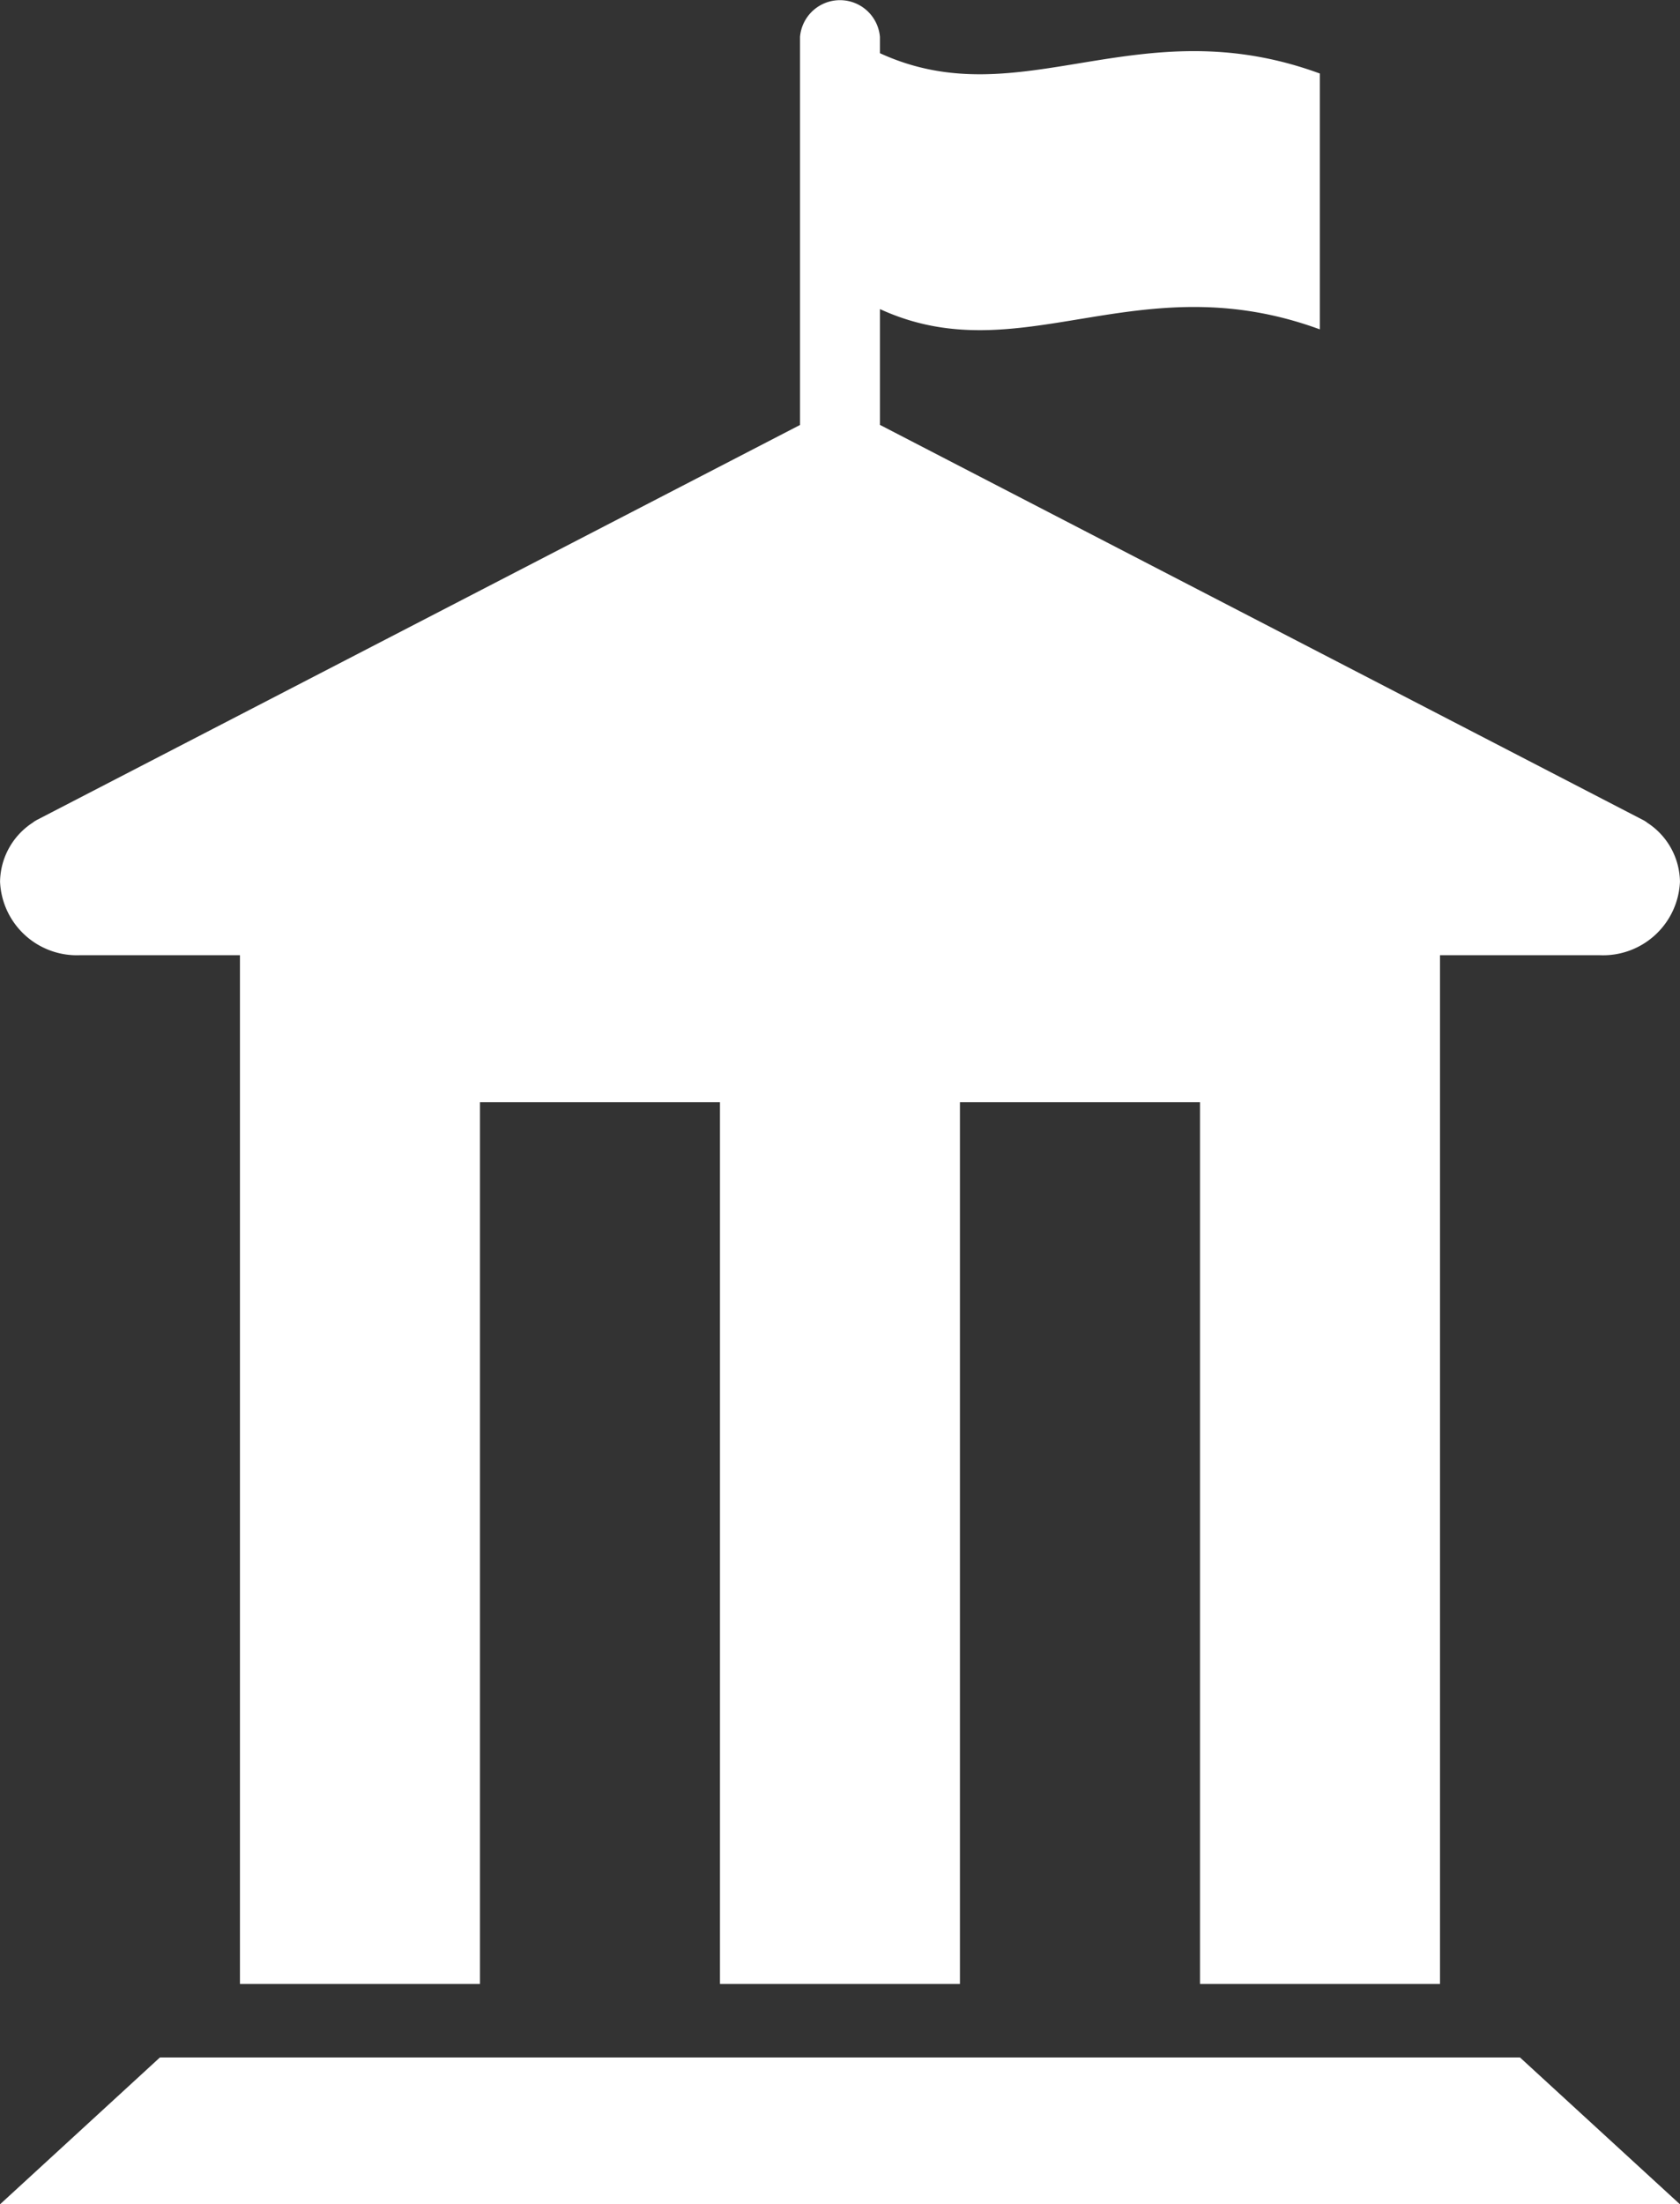 <svg xmlns="http://www.w3.org/2000/svg" width="94.968" height="124.541" viewBox="0 0 94.968 124.541">
  <rect x="0" y="0" width="94.968" height="124.541" fill="#333333" stroke="none"/>
  <path id="ico-mairie" d="M8.842,54.688h9.042v58.119H31.452V62.991H45.019v49.817H58.584V62.991h13.57v49.817H85.721V54.688h9.04a4.35,4.35,0,0,0,4.525-4.151A4.038,4.038,0,0,0,97.4,47.179l.008-.008-.067-.039-.117-.07L54.061,24.725V18.182c7.971,3.664,14.532-2.647,24.869,1.147V4.874c-10.342-3.793-16.9,2.512-24.869-1.149V2.8a2.267,2.267,0,0,0-4.517,0v21.93L6.383,47.057l-.117.07-.065.044v.008a4.046,4.046,0,0,0-1.878,3.357,4.345,4.345,0,0,0,4.52,4.151Zm4.52,62.273-9.042,8.3H99.288l-9.047-8.3Z" transform="translate(-4.32 -0.72)" fill="#fff"/>
</svg>
